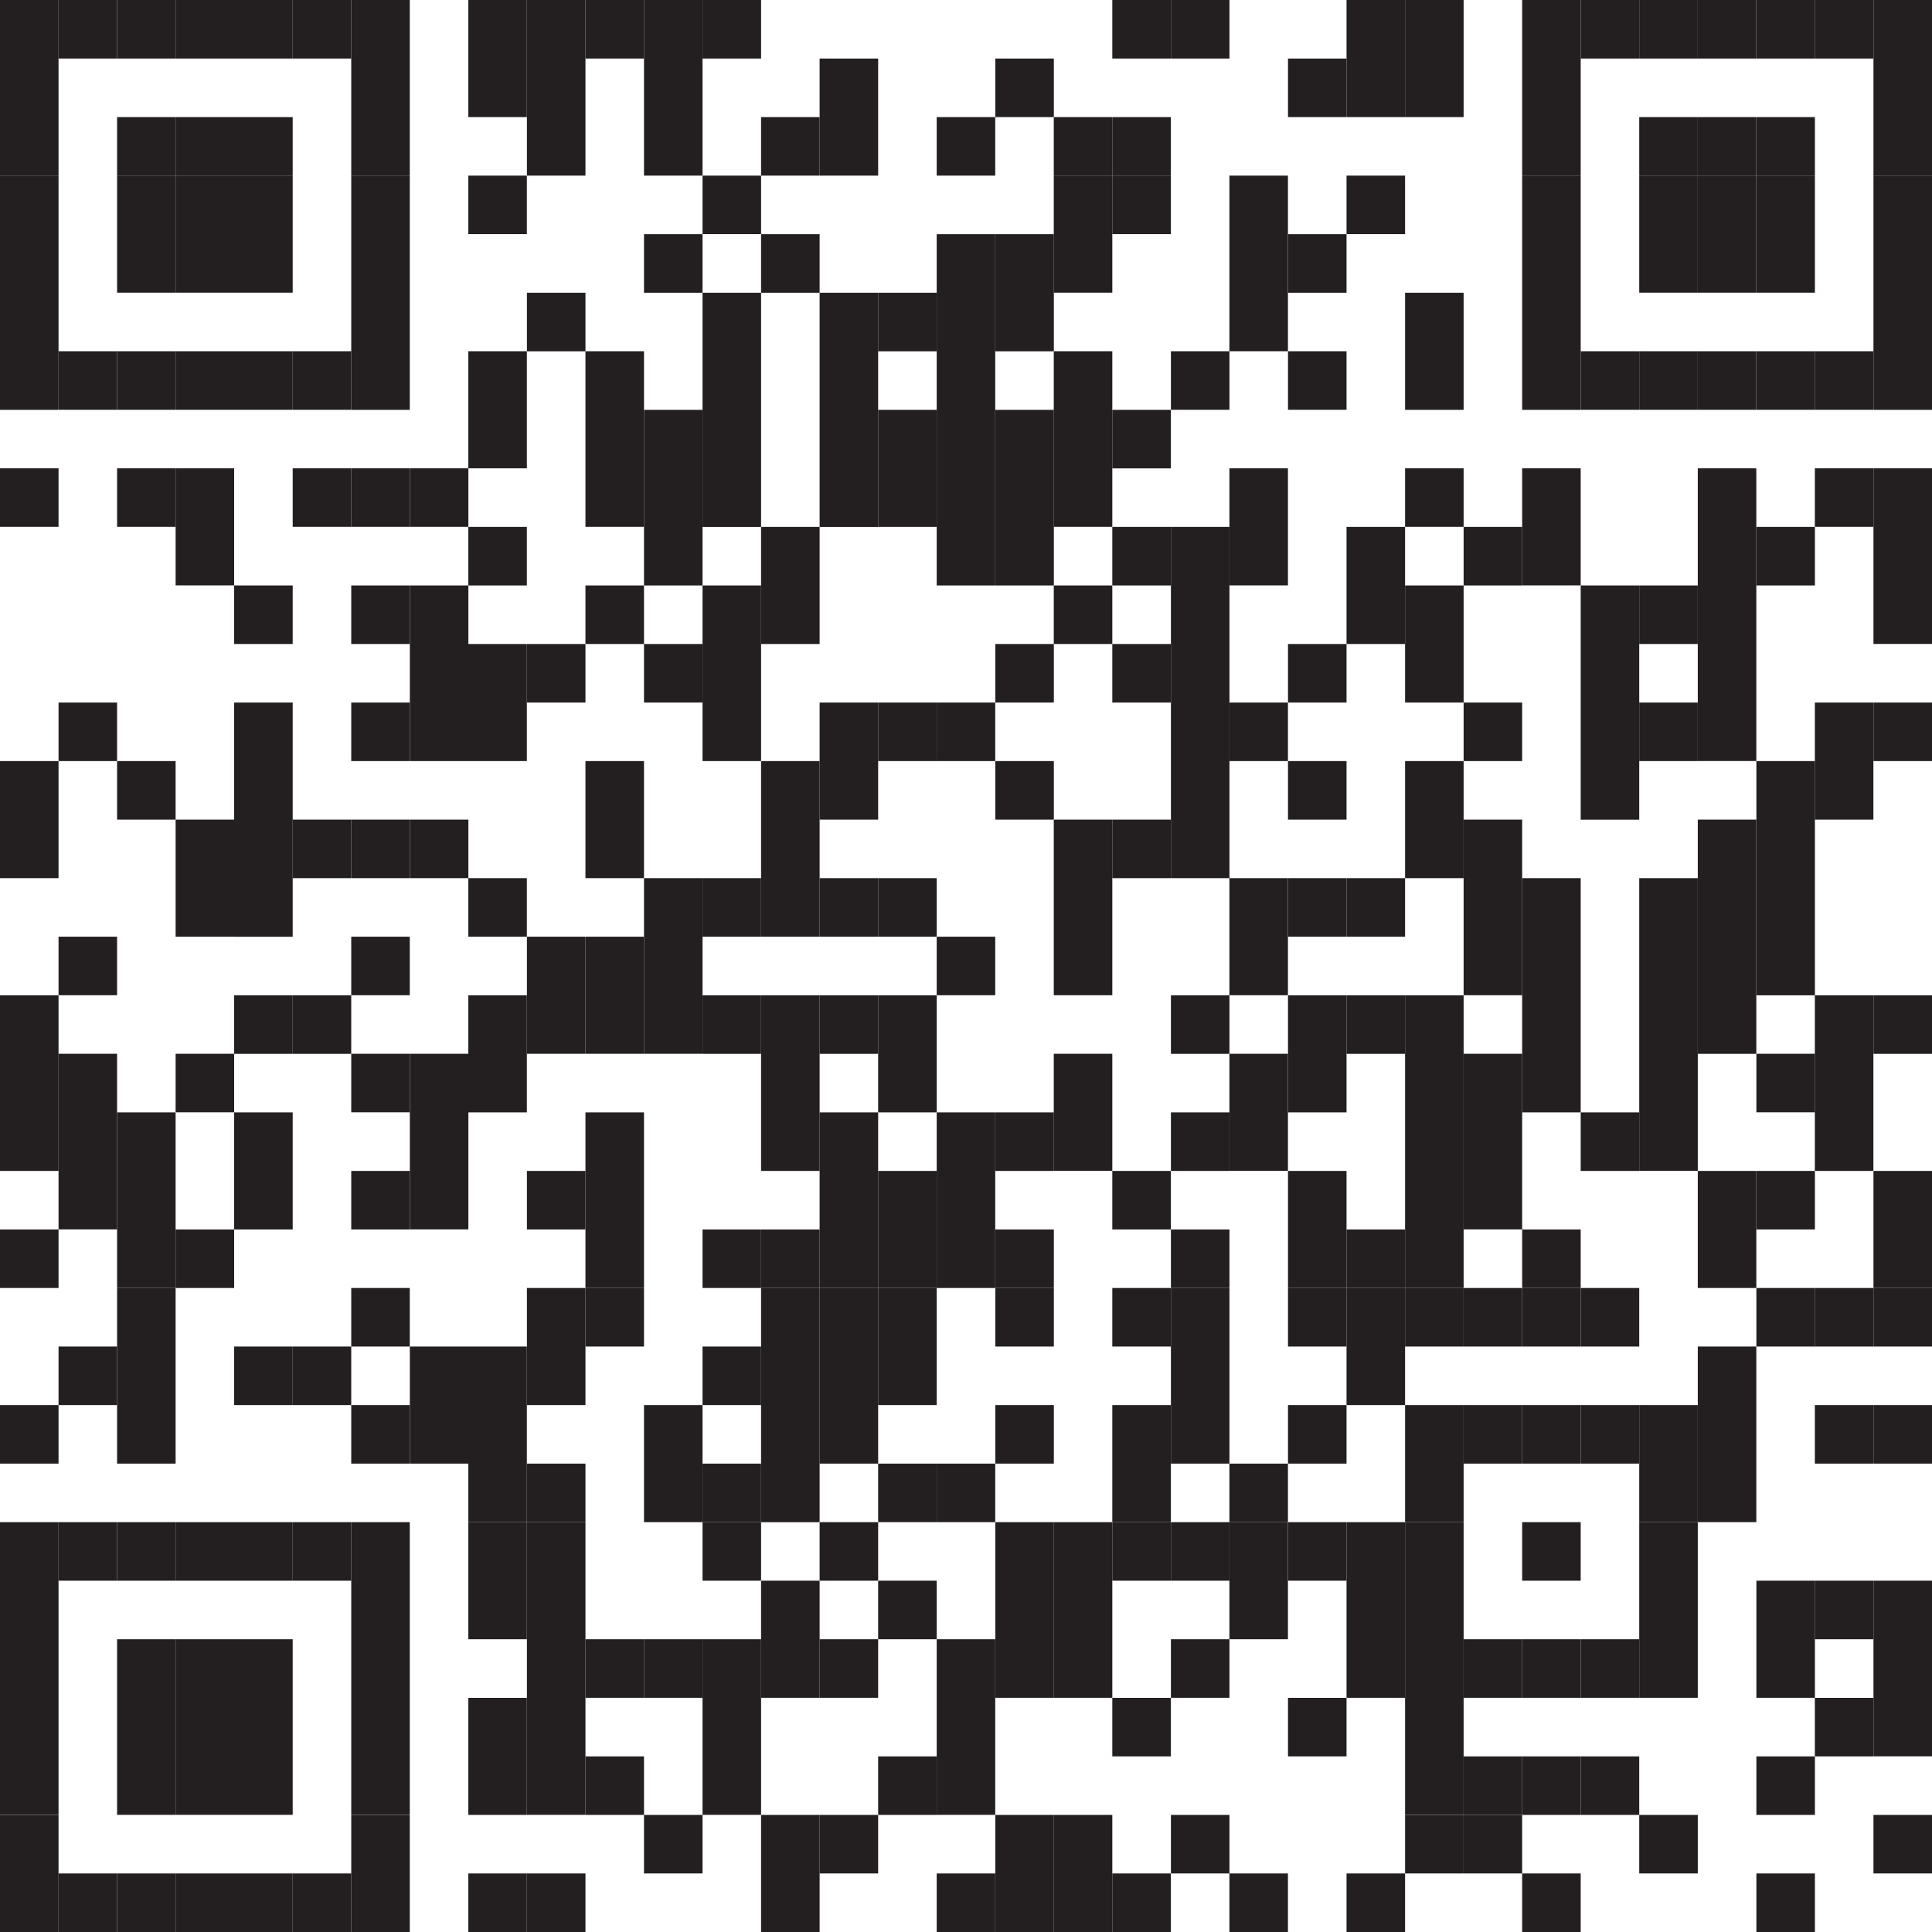 <svg xmlns="http://www.w3.org/2000/svg" width="300" height="300" viewBox="0 0 300 300">
  <g>
    <rect width="9.09" height="27.27" fill="#231f20"/>
    <rect y="27.27" width="9.09" height="36.37" fill="#231f20"/>
    <rect y="72.72" width="9.09" height="9.09" fill="#231f20"/>
    <rect y="118.18" width="9.09" height="18.18" fill="#231f20"/>
    <rect y="154.55" width="9.09" height="27.27" fill="#231f20"/>
    <rect y="190.91" width="9.09" height="9.09" fill="#231f20"/>
    <rect y="218.18" width="9.09" height="9.09" fill="#231f20"/>
    <rect y="236.36" width="9.09" height="45.45" fill="#231f20"/>
    <rect y="281.82" width="9.09" height="18.18" fill="#231f20"/>
    <rect x="9.09" width="9.09" height="9.09" fill="#231f20"/>
    <rect x="9.09" y="54.54" width="9.09" height="9.09" fill="#231f20"/>
    <rect x="9.09" y="109.09" width="9.09" height="9.09" fill="#231f20"/>
    <rect x="9.09" y="145.45" width="9.09" height="9.09" fill="#231f20"/>
    <rect x="9.09" y="163.63" width="9.09" height="27.27" fill="#231f20"/>
    <rect x="9.09" y="209.09" width="9.09" height="9.09" fill="#231f20"/>
    <rect x="9.09" y="236.36" width="9.09" height="9.09" fill="#231f20"/>
    <rect x="9.09" y="290.91" width="9.09" height="9.09" fill="#231f20"/>
    <rect x="18.18" width="9.09" height="9.09" fill="#231f20"/>
    <rect x="18.18" y="18.18" width="9.09" height="9.09" fill="#231f20"/>
    <rect x="18.18" y="27.27" width="9.09" height="18.18" fill="#231f20"/>
    <rect x="18.18" y="54.54" width="9.09" height="9.09" fill="#231f20"/>
    <rect x="18.18" y="72.72" width="9.09" height="9.09" fill="#231f20"/>
    <rect x="18.18" y="118.18" width="9.09" height="9.09" fill="#231f20"/>
    <rect x="18.18" y="172.73" width="9.09" height="27.27" fill="#231f20"/>
    <rect x="18.18" y="200" width="9.09" height="27.27" fill="#231f20"/>
    <rect x="18.18" y="236.36" width="9.09" height="9.09" fill="#231f20"/>
    <rect x="18.18" y="254.54" width="9.09" height="27.27" fill="#231f20"/>
    <rect x="18.18" y="290.91" width="9.09" height="9.09" fill="#231f20"/>
    <rect x="27.27" width="9.09" height="9.09" fill="#231f20"/>
    <rect x="27.27" y="18.18" width="9.09" height="9.09" fill="#231f20"/>
    <rect x="27.27" y="27.27" width="9.09" height="18.18" fill="#231f20"/>
    <rect x="27.27" y="54.54" width="9.09" height="9.09" fill="#231f20"/>
    <rect x="27.27" y="72.72" width="9.09" height="18.18" fill="#231f20"/>
    <rect x="27.27" y="127.27" width="9.09" height="18.18" fill="#231f20"/>
    <rect x="27.27" y="163.63" width="9.09" height="9.09" fill="#231f20"/>
    <rect x="27.27" y="190.91" width="9.09" height="9.09" fill="#231f20"/>
    <rect x="27.27" y="236.36" width="9.09" height="9.09" fill="#231f20"/>
    <rect x="27.27" y="254.54" width="9.09" height="27.27" fill="#231f20"/>
    <rect x="27.27" y="290.91" width="9.09" height="9.09" fill="#231f20"/>
    <rect x="36.36" width="9.09" height="9.09" fill="#231f20"/>
    <rect x="36.36" y="18.18" width="9.09" height="9.09" fill="#231f20"/>
    <rect x="36.36" y="27.27" width="9.09" height="18.18" fill="#231f20"/>
    <rect x="36.36" y="54.54" width="9.09" height="9.09" fill="#231f20"/>
    <rect x="36.36" y="90.91" width="9.09" height="9.09" fill="#231f20"/>
    <rect x="36.36" y="109.09" width="9.09" height="36.37" fill="#231f20"/>
    <rect x="36.36" y="154.55" width="9.09" height="9.09" fill="#231f20"/>
    <rect x="36.36" y="172.73" width="9.09" height="18.18" fill="#231f20"/>
    <rect x="36.36" y="209.09" width="9.09" height="9.09" fill="#231f20"/>
    <rect x="36.36" y="236.36" width="9.09" height="9.09" fill="#231f20"/>
    <rect x="36.36" y="254.54" width="9.09" height="27.27" fill="#231f20"/>
    <rect x="36.36" y="290.91" width="9.09" height="9.09" fill="#231f20"/>
    <rect x="45.45" width="9.09" height="9.09" fill="#231f20"/>
    <rect x="45.45" y="54.54" width="9.09" height="9.09" fill="#231f20"/>
    <rect x="45.45" y="72.72" width="9.09" height="9.09" fill="#231f20"/>
    <rect x="45.45" y="127.27" width="9.09" height="9.09" fill="#231f20"/>
    <rect x="45.45" y="154.55" width="9.09" height="9.09" fill="#231f20"/>
    <rect x="45.45" y="209.09" width="9.09" height="9.09" fill="#231f20"/>
    <rect x="45.45" y="236.36" width="9.09" height="9.09" fill="#231f20"/>
    <rect x="45.45" y="290.91" width="9.09" height="9.09" fill="#231f20"/>
    <rect x="54.54" width="9.09" height="27.27" fill="#231f20"/>
    <rect x="54.54" y="27.27" width="9.09" height="36.37" fill="#231f20"/>
    <rect x="54.54" y="72.72" width="9.09" height="9.09" fill="#231f20"/>
    <rect x="54.54" y="90.91" width="9.09" height="9.09" fill="#231f20"/>
    <rect x="54.54" y="109.09" width="9.09" height="9.09" fill="#231f20"/>
    <rect x="54.54" y="127.27" width="9.09" height="9.09" fill="#231f20"/>
    <rect x="54.54" y="145.45" width="9.09" height="9.09" fill="#231f20"/>
    <rect x="54.54" y="163.63" width="9.09" height="9.09" fill="#231f20"/>
    <rect x="54.54" y="181.82" width="9.09" height="9.09" fill="#231f20"/>
    <rect x="54.54" y="200" width="9.09" height="9.09" fill="#231f20"/>
    <rect x="54.54" y="218.18" width="9.09" height="9.09" fill="#231f20"/>
    <rect x="54.54" y="236.36" width="9.09" height="45.45" fill="#231f20"/>
    <rect x="54.54" y="281.82" width="9.09" height="18.18" fill="#231f20"/>
    <rect x="63.64" y="72.72" width="9.09" height="9.09" fill="#231f20"/>
    <rect x="63.64" y="90.91" width="9.09" height="27.27" fill="#231f20"/>
    <rect x="63.64" y="127.27" width="9.09" height="9.09" fill="#231f20"/>
    <rect x="63.64" y="163.63" width="9.09" height="27.27" fill="#231f20"/>
    <rect x="63.64" y="209.09" width="9.09" height="18.18" fill="#231f20"/>
    <rect x="72.72" width="9.09" height="18.18" fill="#231f20"/>
    <rect x="72.72" y="27.27" width="9.09" height="9.09" fill="#231f20"/>
    <rect x="72.72" y="54.54" width="9.09" height="18.18" fill="#231f20"/>
    <rect x="72.72" y="81.82" width="9.09" height="9.09" fill="#231f20"/>
    <rect x="72.72" y="100" width="9.09" height="18.18" fill="#231f20"/>
    <rect x="72.72" y="136.36" width="9.09" height="9.09" fill="#231f20"/>
    <rect x="72.72" y="154.55" width="9.09" height="18.18" fill="#231f20"/>
    <rect x="72.72" y="209.09" width="9.09" height="27.27" fill="#231f20"/>
    <rect x="72.72" y="236.36" width="9.09" height="18.18" fill="#231f20"/>
    <rect x="72.72" y="263.64" width="9.09" height="18.18" fill="#231f20"/>
    <rect x="72.72" y="290.91" width="9.09" height="9.09" fill="#231f20"/>
    <rect x="81.82" width="9.09" height="27.27" fill="#231f20"/>
    <rect x="81.82" y="45.46" width="9.09" height="9.09" fill="#231f20"/>
    <rect x="81.82" y="100" width="9.09" height="9.09" fill="#231f20"/>
    <rect x="81.82" y="145.45" width="9.09" height="18.18" fill="#231f20"/>
    <rect x="81.82" y="181.82" width="9.09" height="9.09" fill="#231f20"/>
    <rect x="81.82" y="200" width="9.09" height="18.18" fill="#231f20"/>
    <rect x="81.82" y="227.27" width="9.09" height="9.09" fill="#231f20"/>
    <rect x="81.82" y="236.36" width="9.09" height="45.45" fill="#231f20"/>
    <rect x="81.82" y="290.91" width="9.09" height="9.09" fill="#231f20"/>
    <rect x="90.91" width="9.09" height="9.09" fill="#231f20"/>
    <rect x="90.91" y="54.54" width="9.09" height="27.27" fill="#231f20"/>
    <rect x="90.91" y="90.91" width="9.09" height="9.09" fill="#231f20"/>
    <rect x="90.91" y="118.18" width="9.09" height="18.18" fill="#231f20"/>
    <rect x="90.91" y="145.45" width="9.09" height="18.18" fill="#231f20"/>
    <rect x="90.91" y="172.73" width="9.09" height="27.27" fill="#231f20"/>
    <rect x="90.91" y="200" width="9.09" height="9.09" fill="#231f20"/>
    <rect x="90.91" y="254.54" width="9.09" height="9.09" fill="#231f20"/>
    <rect x="90.91" y="272.73" width="9.09" height="9.09" fill="#231f20"/>
    <rect x="100" width="9.09" height="27.27" fill="#231f20"/>
    <rect x="100" y="36.37" width="9.09" height="9.09" fill="#231f20"/>
    <rect x="100" y="63.64" width="9.09" height="27.27" fill="#231f20"/>
    <rect x="100" y="100" width="9.09" height="9.09" fill="#231f20"/>
    <rect x="100" y="136.36" width="9.09" height="27.27" fill="#231f20"/>
    <rect x="100" y="218.18" width="9.09" height="18.18" fill="#231f20"/>
    <rect x="100" y="254.54" width="9.09" height="9.09" fill="#231f20"/>
    <rect x="100" y="281.82" width="9.09" height="9.09" fill="#231f20"/>
    <rect x="109.09" width="9.09" height="9.09" fill="#231f20"/>
    <rect x="109.09" y="27.27" width="9.09" height="9.09" fill="#231f20"/>
    <rect x="109.09" y="45.46" width="9.09" height="36.37" fill="#231f20"/>
    <rect x="109.09" y="90.91" width="9.09" height="27.27" fill="#231f20"/>
    <rect x="109.09" y="136.36" width="9.09" height="9.09" fill="#231f20"/>
    <rect x="109.09" y="154.55" width="9.09" height="9.09" fill="#231f20"/>
    <rect x="109.09" y="190.91" width="9.09" height="9.09" fill="#231f20"/>
    <rect x="109.09" y="209.09" width="9.09" height="9.09" fill="#231f20"/>
    <rect x="109.09" y="227.27" width="9.09" height="9.09" fill="#231f20"/>
    <rect x="109.09" y="236.36" width="9.09" height="9.09" fill="#231f20"/>
    <rect x="109.09" y="254.54" width="9.09" height="27.27" fill="#231f20"/>
    <rect x="118.18" y="18.18" width="9.09" height="9.09" fill="#231f20"/>
    <rect x="118.18" y="36.37" width="9.09" height="9.09" fill="#231f20"/>
    <rect x="118.18" y="81.82" width="9.09" height="18.18" fill="#231f20"/>
    <rect x="118.18" y="118.18" width="9.09" height="27.27" fill="#231f20"/>
    <rect x="118.18" y="154.55" width="9.09" height="27.27" fill="#231f20"/>
    <rect x="118.18" y="190.91" width="9.09" height="9.09" fill="#231f20"/>
    <rect x="118.18" y="200" width="9.09" height="36.37" fill="#231f20"/>
    <rect x="118.18" y="245.45" width="9.09" height="18.18" fill="#231f20"/>
    <rect x="118.18" y="281.82" width="9.09" height="18.18" fill="#231f20"/>
    <rect x="127.27" y="9.09" width="9.09" height="18.18" fill="#231f20"/>
    <rect x="127.27" y="45.46" width="9.09" height="36.37" fill="#231f20"/>
    <rect x="127.27" y="109.09" width="9.09" height="18.18" fill="#231f20"/>
    <rect x="127.27" y="136.36" width="9.09" height="9.09" fill="#231f20"/>
    <rect x="127.27" y="154.55" width="9.09" height="9.09" fill="#231f20"/>
    <rect x="127.27" y="172.73" width="9.09" height="27.27" fill="#231f20"/>
    <rect x="127.27" y="200" width="9.09" height="27.27" fill="#231f20"/>
    <rect x="127.27" y="236.36" width="9.09" height="9.09" fill="#231f20"/>
    <rect x="127.27" y="254.54" width="9.09" height="9.09" fill="#231f20"/>
    <rect x="127.27" y="281.82" width="9.09" height="9.09" fill="#231f20"/>
    <rect x="136.36" y="45.46" width="9.09" height="9.09" fill="#231f20"/>
    <rect x="136.36" y="63.64" width="9.09" height="18.18" fill="#231f20"/>
    <rect x="136.36" y="109.09" width="9.09" height="9.09" fill="#231f20"/>
    <rect x="136.36" y="136.36" width="9.09" height="9.09" fill="#231f20"/>
    <rect x="136.36" y="154.55" width="9.09" height="18.18" fill="#231f20"/>
    <rect x="136.36" y="181.82" width="9.09" height="18.18" fill="#231f20"/>
    <rect x="136.36" y="200" width="9.09" height="18.18" fill="#231f20"/>
    <rect x="136.36" y="227.27" width="9.09" height="9.09" fill="#231f20"/>
    <rect x="136.36" y="245.45" width="9.09" height="9.09" fill="#231f20"/>
    <rect x="136.36" y="272.73" width="9.09" height="9.09" fill="#231f20"/>
    <rect x="145.45" y="18.18" width="9.09" height="9.09" fill="#231f20"/>
    <rect x="145.45" y="36.37" width="9.09" height="54.54" fill="#231f20"/>
    <rect x="145.45" y="109.09" width="9.09" height="9.09" fill="#231f20"/>
    <rect x="145.45" y="145.45" width="9.09" height="9.09" fill="#231f20"/>
    <rect x="145.45" y="172.73" width="9.09" height="27.27" fill="#231f20"/>
    <rect x="145.45" y="227.27" width="9.09" height="9.09" fill="#231f20"/>
    <rect x="145.45" y="254.54" width="9.09" height="27.27" fill="#231f20"/>
    <rect x="145.45" y="290.91" width="9.09" height="9.09" fill="#231f20"/>
    <rect x="154.55" y="9.09" width="9.09" height="9.09" fill="#231f20"/>
    <rect x="154.55" y="36.37" width="9.09" height="18.18" fill="#231f20"/>
    <rect x="154.55" y="63.64" width="9.09" height="27.27" fill="#231f20"/>
    <rect x="154.55" y="100" width="9.09" height="9.09" fill="#231f20"/>
    <rect x="154.55" y="118.18" width="9.09" height="9.09" fill="#231f20"/>
    <rect x="154.55" y="172.73" width="9.09" height="9.09" fill="#231f20"/>
    <rect x="154.55" y="190.91" width="9.09" height="9.09" fill="#231f20"/>
    <rect x="154.55" y="200" width="9.09" height="9.09" fill="#231f20"/>
    <rect x="154.55" y="218.18" width="9.09" height="9.09" fill="#231f20"/>
    <rect x="154.55" y="236.36" width="9.09" height="27.27" fill="#231f20"/>
    <rect x="154.55" y="281.82" width="9.09" height="18.18" fill="#231f20"/>
    <rect x="163.63" y="18.18" width="9.09" height="9.09" fill="#231f20"/>
    <rect x="163.63" y="27.27" width="9.09" height="18.18" fill="#231f20"/>
    <rect x="163.63" y="54.54" width="9.09" height="27.27" fill="#231f20"/>
    <rect x="163.63" y="90.91" width="9.09" height="9.09" fill="#231f20"/>
    <rect x="163.63" y="127.27" width="9.09" height="27.27" fill="#231f20"/>
    <rect x="163.63" y="163.63" width="9.09" height="18.18" fill="#231f20"/>
    <rect x="163.63" y="236.36" width="9.09" height="27.27" fill="#231f20"/>
    <rect x="163.63" y="281.82" width="9.09" height="18.18" fill="#231f20"/>
    <rect x="172.72" width="9.09" height="9.09" fill="#231f20"/>
    <rect x="172.72" y="18.18" width="9.09" height="9.09" fill="#231f20"/>
    <rect x="172.72" y="27.27" width="9.09" height="9.09" fill="#231f20"/>
    <rect x="172.72" y="63.64" width="9.09" height="9.09" fill="#231f20"/>
    <rect x="172.72" y="81.82" width="9.09" height="9.09" fill="#231f20"/>
    <rect x="172.72" y="100" width="9.09" height="9.09" fill="#231f20"/>
    <rect x="172.72" y="127.27" width="9.09" height="9.09" fill="#231f20"/>
    <rect x="172.72" y="181.82" width="9.09" height="9.09" fill="#231f20"/>
    <rect x="172.72" y="200" width="9.09" height="9.09" fill="#231f20"/>
    <rect x="172.72" y="218.18" width="9.09" height="18.18" fill="#231f20"/>
    <rect x="172.72" y="236.36" width="9.09" height="9.09" fill="#231f20"/>
    <rect x="172.72" y="263.64" width="9.09" height="9.09" fill="#231f20"/>
    <rect x="172.72" y="290.91" width="9.09" height="9.09" fill="#231f20"/>
    <rect x="181.82" width="9.09" height="9.09" fill="#231f20"/>
    <rect x="181.82" y="54.54" width="9.09" height="9.09" fill="#231f20"/>
    <rect x="181.82" y="81.82" width="9.09" height="54.54" fill="#231f20"/>
    <rect x="181.82" y="154.55" width="9.09" height="9.09" fill="#231f20"/>
    <rect x="181.82" y="172.73" width="9.09" height="9.09" fill="#231f20"/>
    <rect x="181.82" y="190.91" width="9.09" height="9.09" fill="#231f20"/>
    <rect x="181.82" y="200" width="9.09" height="27.27" fill="#231f20"/>
    <rect x="181.82" y="236.36" width="9.09" height="9.09" fill="#231f20"/>
    <rect x="181.82" y="254.54" width="9.09" height="9.09" fill="#231f20"/>
    <rect x="181.82" y="281.82" width="9.09" height="9.09" fill="#231f20"/>
    <rect x="190.9" y="27.27" width="9.09" height="27.27" fill="#231f20"/>
    <rect x="190.9" y="72.72" width="9.09" height="18.18" fill="#231f20"/>
    <rect x="190.9" y="109.09" width="9.09" height="9.09" fill="#231f20"/>
    <rect x="190.9" y="136.36" width="9.09" height="18.18" fill="#231f20"/>
    <rect x="190.9" y="163.63" width="9.09" height="18.18" fill="#231f20"/>
    <rect x="190.9" y="227.27" width="9.09" height="9.09" fill="#231f20"/>
    <rect x="190.9" y="236.36" width="9.09" height="18.18" fill="#231f20"/>
    <rect x="190.9" y="290.91" width="9.09" height="9.09" fill="#231f20"/>
    <rect x="200" y="9.09" width="9.09" height="9.09" fill="#231f20"/>
    <rect x="200" y="36.37" width="9.09" height="9.09" fill="#231f20"/>
    <rect x="200" y="54.54" width="9.09" height="9.09" fill="#231f20"/>
    <rect x="200" y="100" width="9.09" height="9.09" fill="#231f20"/>
    <rect x="200" y="118.18" width="9.09" height="9.09" fill="#231f20"/>
    <rect x="200" y="136.36" width="9.09" height="9.09" fill="#231f20"/>
    <rect x="200" y="154.55" width="9.09" height="18.18" fill="#231f20"/>
    <rect x="200" y="181.82" width="9.09" height="18.18" fill="#231f20"/>
    <rect x="200" y="200" width="9.09" height="9.09" fill="#231f20"/>
    <rect x="200" y="218.18" width="9.09" height="9.09" fill="#231f20"/>
    <rect x="200" y="236.36" width="9.09" height="9.09" fill="#231f20"/>
    <rect x="200" y="263.64" width="9.09" height="9.09" fill="#231f20"/>
    <rect x="209.09" width="9.09" height="18.18" fill="#231f20"/>
    <rect x="209.09" y="27.27" width="9.09" height="9.09" fill="#231f20"/>
    <rect x="209.09" y="81.82" width="9.09" height="18.18" fill="#231f20"/>
    <rect x="209.09" y="136.36" width="9.09" height="9.09" fill="#231f20"/>
    <rect x="209.09" y="154.55" width="9.09" height="9.09" fill="#231f20"/>
    <rect x="209.09" y="190.91" width="9.09" height="9.09" fill="#231f20"/>
    <rect x="209.09" y="200" width="9.09" height="18.18" fill="#231f20"/>
    <rect x="209.09" y="236.36" width="9.09" height="27.27" fill="#231f20"/>
    <rect x="209.09" y="290.91" width="9.09" height="9.09" fill="#231f20"/>
    <rect x="218.18" width="9.09" height="18.18" fill="#231f20"/>
    <rect x="218.18" y="45.46" width="9.09" height="18.18" fill="#231f20"/>
    <rect x="218.18" y="72.72" width="9.09" height="9.09" fill="#231f20"/>
    <rect x="218.18" y="90.91" width="9.09" height="18.18" fill="#231f20"/>
    <rect x="218.18" y="118.18" width="9.09" height="18.18" fill="#231f20"/>
    <rect x="218.18" y="154.55" width="9.09" height="45.45" fill="#231f20"/>
    <rect x="218.18" y="200" width="9.09" height="9.09" fill="#231f20"/>
    <rect x="218.18" y="218.18" width="9.09" height="18.18" fill="#231f20"/>
    <rect x="218.18" y="236.36" width="9.09" height="45.45" fill="#231f20"/>
    <rect x="218.18" y="281.82" width="9.09" height="9.09" fill="#231f20"/>
    <rect x="227.27" y="81.82" width="9.09" height="9.09" fill="#231f20"/>
    <rect x="227.27" y="109.09" width="9.09" height="9.09" fill="#231f20"/>
    <rect x="227.27" y="127.27" width="9.09" height="27.27" fill="#231f20"/>
    <rect x="227.27" y="163.63" width="9.09" height="27.27" fill="#231f20"/>
    <rect x="227.27" y="200" width="9.09" height="9.09" fill="#231f20"/>
    <rect x="227.27" y="218.18" width="9.09" height="9.09" fill="#231f20"/>
    <rect x="227.27" y="254.54" width="9.09" height="9.09" fill="#231f20"/>
    <rect x="227.27" y="272.73" width="9.09" height="9.09" fill="#231f20"/>
    <rect x="227.27" y="281.82" width="9.09" height="9.09" fill="#231f20"/>
    <rect x="236.36" width="9.09" height="27.27" fill="#231f20"/>
    <rect x="236.36" y="27.27" width="9.09" height="36.37" fill="#231f20"/>
    <rect x="236.36" y="72.72" width="9.09" height="18.18" fill="#231f20"/>
    <rect x="236.36" y="136.36" width="9.09" height="36.37" fill="#231f20"/>
    <rect x="236.36" y="190.91" width="9.09" height="9.09" fill="#231f20"/>
    <rect x="236.36" y="200" width="9.09" height="9.09" fill="#231f20"/>
    <rect x="236.36" y="218.18" width="9.09" height="9.09" fill="#231f20"/>
    <rect x="236.36" y="236.36" width="9.09" height="9.09" fill="#231f20"/>
    <rect x="236.36" y="254.54" width="9.09" height="9.09" fill="#231f20"/>
    <rect x="236.36" y="272.73" width="9.09" height="9.09" fill="#231f20"/>
    <rect x="236.36" y="290.91" width="9.09" height="9.09" fill="#231f20"/>
    <rect x="245.45" width="9.09" height="9.09" fill="#231f20"/>
    <rect x="245.45" y="54.54" width="9.09" height="9.09" fill="#231f20"/>
    <rect x="245.45" y="90.91" width="9.09" height="36.37" fill="#231f20"/>
    <rect x="245.45" y="172.73" width="9.09" height="9.09" fill="#231f20"/>
    <rect x="245.45" y="200" width="9.09" height="9.09" fill="#231f20"/>
    <rect x="245.45" y="218.18" width="9.09" height="9.09" fill="#231f20"/>
    <rect x="245.45" y="254.54" width="9.09" height="9.09" fill="#231f20"/>
    <rect x="245.45" y="272.73" width="9.09" height="9.09" fill="#231f20"/>
    <rect x="254.54" width="9.09" height="9.09" fill="#231f20"/>
    <rect x="254.54" y="18.18" width="9.09" height="9.09" fill="#231f20"/>
    <rect x="254.54" y="27.27" width="9.09" height="18.18" fill="#231f20"/>
    <rect x="254.54" y="54.54" width="9.09" height="9.09" fill="#231f20"/>
    <rect x="254.54" y="90.91" width="9.09" height="9.09" fill="#231f20"/>
    <rect x="254.54" y="109.09" width="9.09" height="9.09" fill="#231f20"/>
    <rect x="254.54" y="136.36" width="9.09" height="45.45" fill="#231f20"/>
    <rect x="254.54" y="218.18" width="9.09" height="18.18" fill="#231f20"/>
    <rect x="254.54" y="236.36" width="9.09" height="27.27" fill="#231f20"/>
    <rect x="254.54" y="281.82" width="9.09" height="9.09" fill="#231f20"/>
    <rect x="263.63" width="9.09" height="9.09" fill="#231f20"/>
    <rect x="263.63" y="18.18" width="9.09" height="9.09" fill="#231f20"/>
    <rect x="263.63" y="27.27" width="9.09" height="18.18" fill="#231f20"/>
    <rect x="263.63" y="54.54" width="9.09" height="9.09" fill="#231f20"/>
    <rect x="263.63" y="72.72" width="9.09" height="45.45" fill="#231f20"/>
    <rect x="263.63" y="127.27" width="9.09" height="36.37" fill="#231f20"/>
    <rect x="263.63" y="181.82" width="9.09" height="18.18" fill="#231f20"/>
    <rect x="263.63" y="209.09" width="9.09" height="27.27" fill="#231f20"/>
    <rect x="272.73" width="9.09" height="9.09" fill="#231f20"/>
    <rect x="272.73" y="18.18" width="9.09" height="9.09" fill="#231f20"/>
    <rect x="272.73" y="27.27" width="9.09" height="18.18" fill="#231f20"/>
    <rect x="272.73" y="54.54" width="9.09" height="9.09" fill="#231f20"/>
    <rect x="272.73" y="81.82" width="9.09" height="9.09" fill="#231f20"/>
    <rect x="272.73" y="118.18" width="9.09" height="36.37" fill="#231f20"/>
    <rect x="272.73" y="163.63" width="9.09" height="9.09" fill="#231f20"/>
    <rect x="272.73" y="181.82" width="9.09" height="9.09" fill="#231f20"/>
    <rect x="272.73" y="200" width="9.09" height="9.09" fill="#231f20"/>
    <rect x="272.73" y="245.45" width="9.09" height="18.18" fill="#231f20"/>
    <rect x="272.73" y="272.73" width="9.09" height="9.09" fill="#231f20"/>
    <rect x="272.73" y="290.91" width="9.09" height="9.09" fill="#231f20"/>
    <rect x="281.81" width="9.09" height="9.09" fill="#231f20"/>
    <rect x="281.81" y="54.54" width="9.09" height="9.09" fill="#231f20"/>
    <rect x="281.81" y="72.72" width="9.09" height="9.09" fill="#231f20"/>
    <rect x="281.81" y="109.09" width="9.09" height="18.18" fill="#231f20"/>
    <rect x="281.81" y="154.55" width="9.09" height="27.27" fill="#231f20"/>
    <rect x="281.81" y="200" width="9.09" height="9.09" fill="#231f20"/>
    <rect x="281.81" y="218.18" width="9.09" height="9.09" fill="#231f20"/>
    <rect x="281.81" y="245.45" width="9.09" height="9.09" fill="#231f20"/>
    <rect x="281.81" y="263.64" width="9.09" height="9.09" fill="#231f20"/>
    <rect x="290.91" width="9.09" height="27.27" fill="#231f20"/>
    <rect x="290.91" y="27.27" width="9.09" height="36.37" fill="#231f20"/>
    <rect x="290.91" y="72.72" width="9.09" height="27.27" fill="#231f20"/>
    <rect x="290.91" y="109.09" width="9.09" height="9.09" fill="#231f20"/>
    <rect x="290.91" y="154.55" width="9.09" height="9.09" fill="#231f20"/>
    <rect x="290.91" y="181.82" width="9.09" height="18.18" fill="#231f20"/>
    <rect x="290.91" y="200" width="9.09" height="9.09" fill="#231f20"/>
    <rect x="290.91" y="218.18" width="9.09" height="9.09" fill="#231f20"/>
    <rect x="290.91" y="245.45" width="9.09" height="27.27" fill="#231f20"/>
    <rect x="290.91" y="281.82" width="9.09" height="9.09" fill="#231f20"/>
  </g>
</svg>

